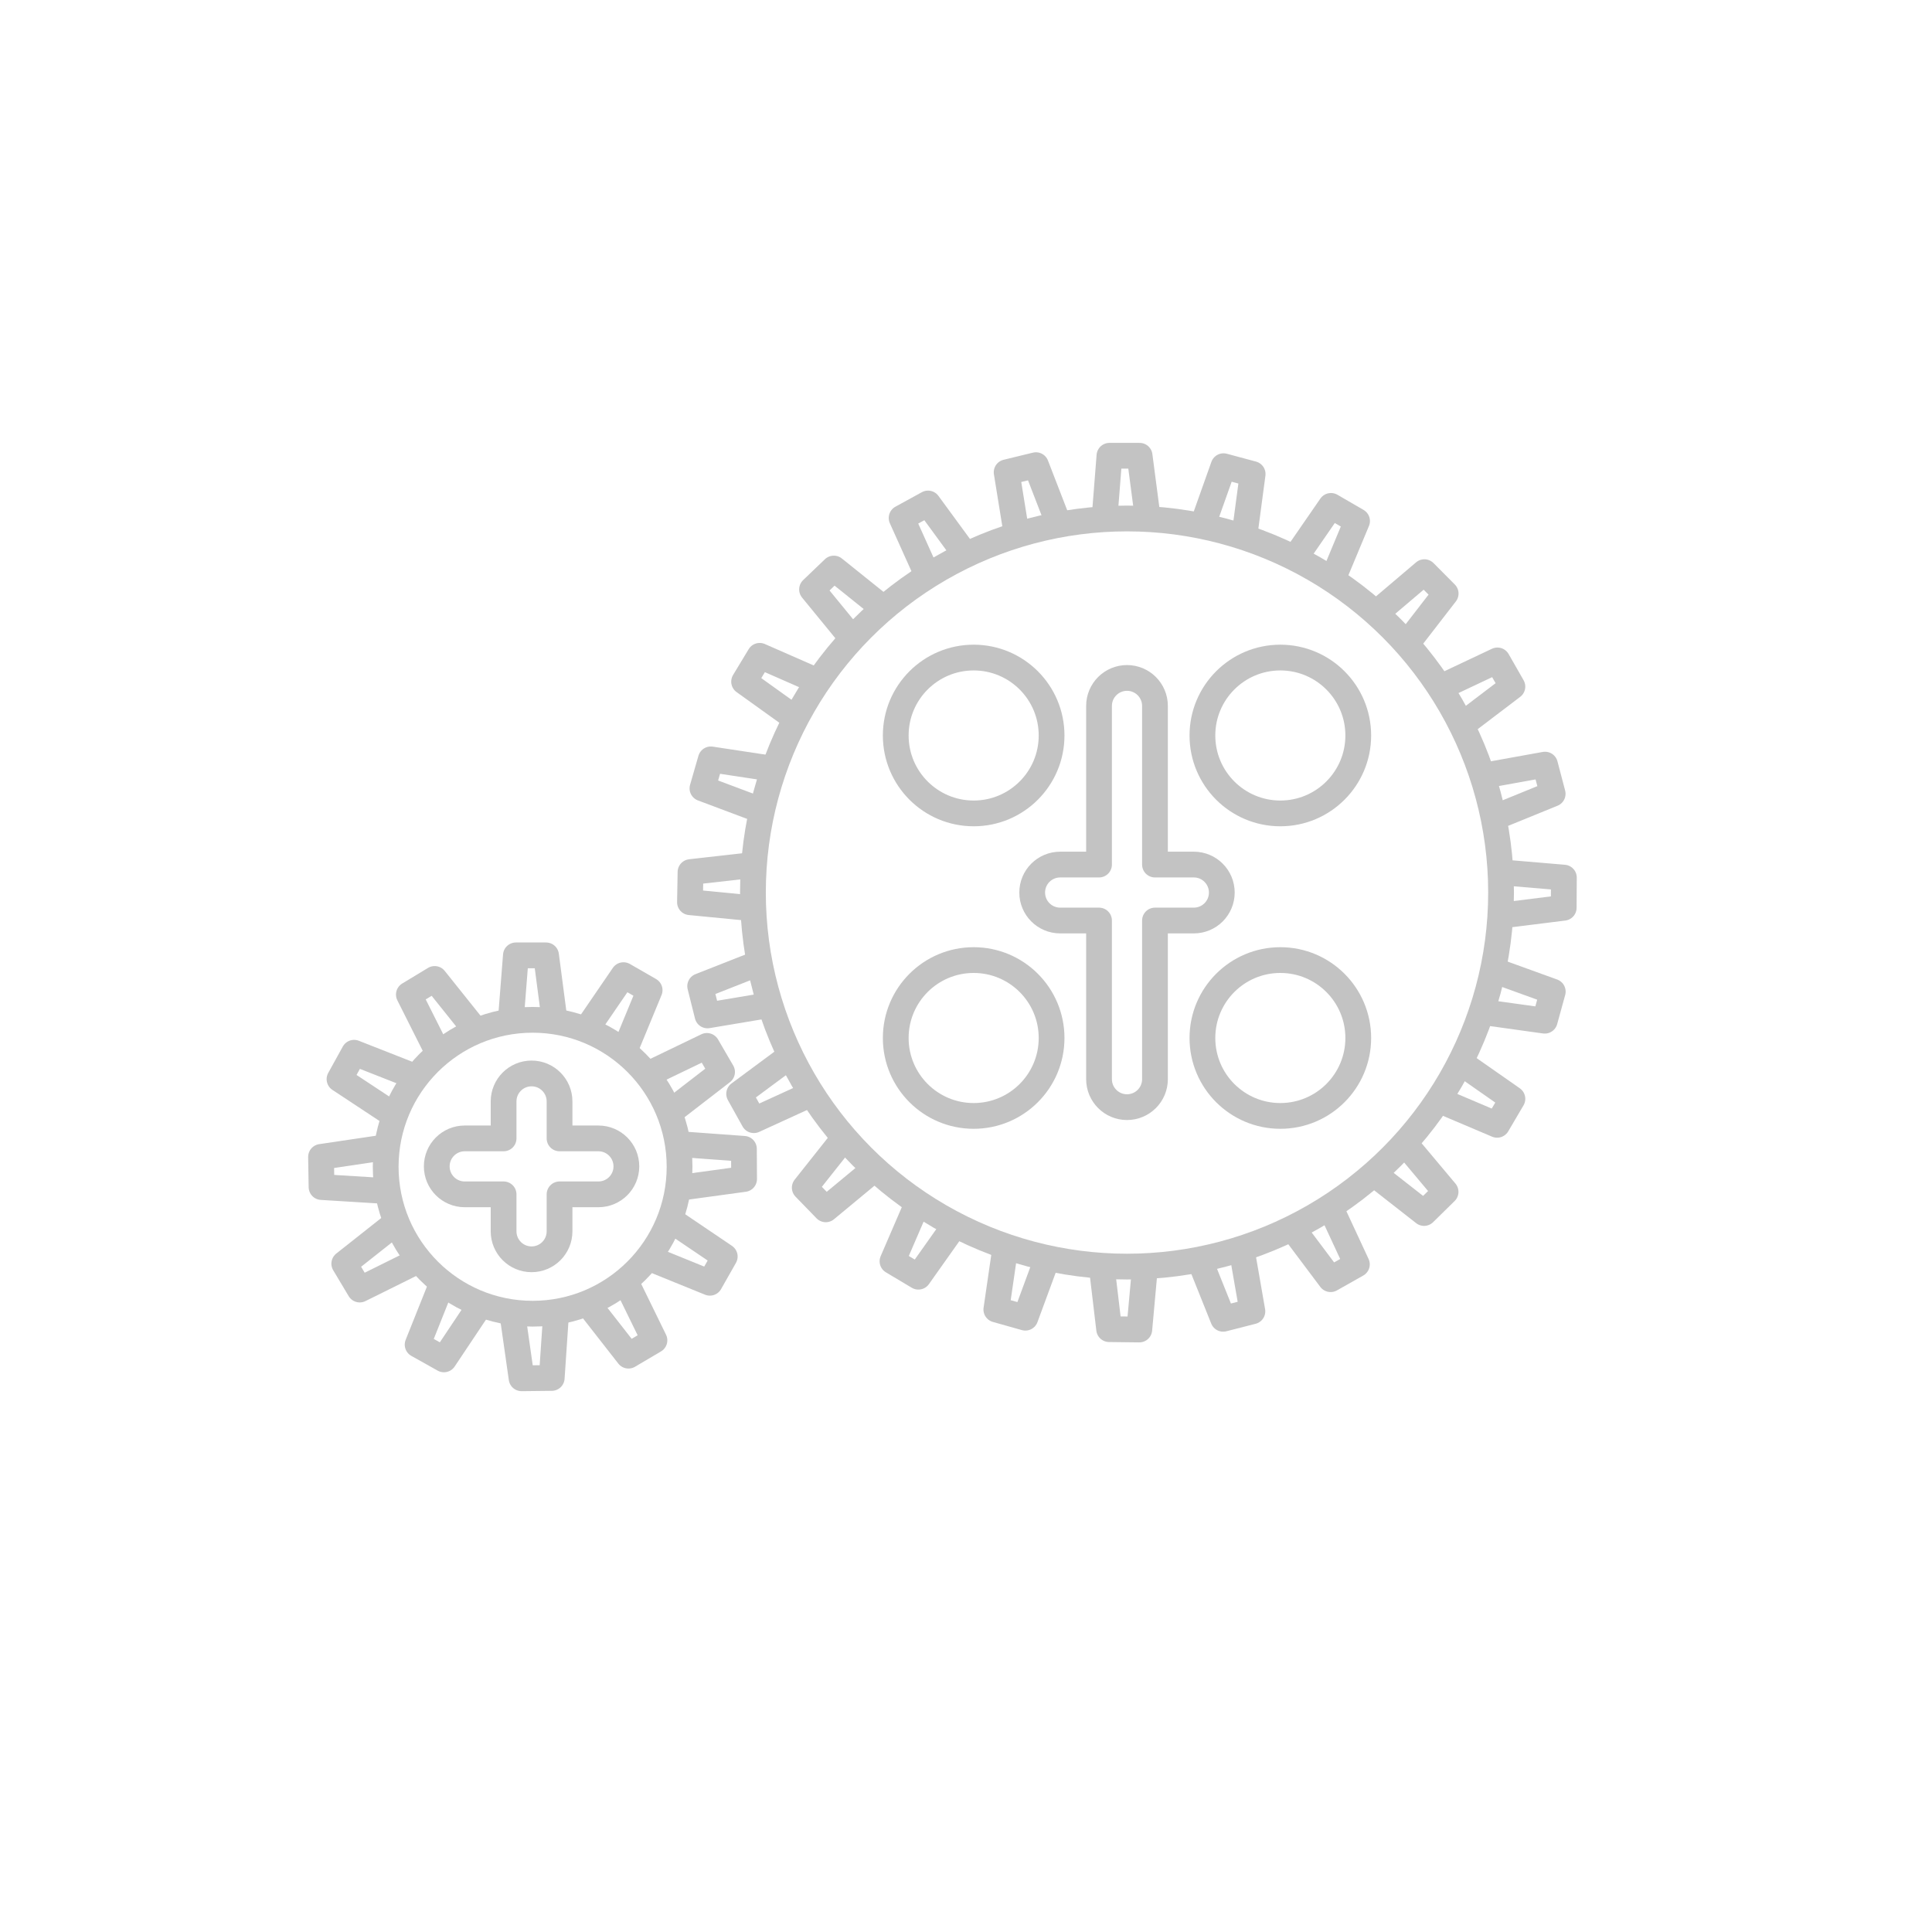 <?xml version="1.0" encoding="utf-8"?>
<!-- Generator: Adobe Illustrator 24.2.3, SVG Export Plug-In . SVG Version: 6.00 Build 0)  -->
<svg version="1.1" id="Layer_1" xmlns="http://www.w3.org/2000/svg" xmlns:xlink="http://www.w3.org/1999/xlink" x="0px" y="0px"
	 viewBox="0 0 150 150" enable-background="new 0 0 150 150" xml:space="preserve">
<circle fill="none" stroke="#C3C3C3" stroke-width="2" stroke-linecap="round" stroke-linejoin="round" stroke-miterlimit="10" cx="87.5" cy="69.297" r="29.042"/>
<path fill="none" stroke="#C3C3C3" stroke-width="2" stroke-linecap="round" stroke-linejoin="round" stroke-miterlimit="10" d="
	M92.689,67.125h-3.017V54.807c0-1.2-0.972-2.172-2.172-2.172c-1.199,0-2.172,0.972-2.172,2.172v12.318h-3.017
	c-1.2,0-2.172,0.972-2.172,2.172c0,1.2,0.972,2.172,2.172,2.172h3.017v12.318c0,1.2,0.972,2.172,2.172,2.172
	c1.2,0,2.172-0.972,2.172-2.172V71.469h3.017c1.199,0,2.172-0.972,2.172-2.172C94.861,68.097,93.888,67.125,92.689,67.125z"/>
<g>
	
		<circle fill="none" stroke="#C3C3C3" stroke-width="2" stroke-linecap="round" stroke-linejoin="round" stroke-miterlimit="10" cx="75.595" cy="57.103" r="6.05"/>
	
		<circle fill="none" stroke="#C3C3C3" stroke-width="2" stroke-linecap="round" stroke-linejoin="round" stroke-miterlimit="10" cx="99.405" cy="57.103" r="6.05"/>
</g>
<g>
	
		<circle fill="none" stroke="#C3C3C3" stroke-width="2" stroke-linecap="round" stroke-linejoin="round" stroke-miterlimit="10" cx="75.595" cy="80.59" r="6.05"/>
	
		<circle fill="none" stroke="#C3C3C3" stroke-width="2" stroke-linecap="round" stroke-linejoin="round" stroke-miterlimit="10" cx="99.405" cy="80.59" r="6.05"/>
</g>
<polyline fill="none" stroke="#C3C3C3" stroke-width="2" stroke-linecap="round" stroke-linejoin="round" stroke-miterlimit="10" points="
	89.117,40.255 88.479,35.385 86.137,35.385 85.754,40.255 "/>
<polyline fill="none" stroke="#C3C3C3" stroke-width="2" stroke-linecap="round" stroke-linejoin="round" stroke-miterlimit="10" points="
	96.606,41.672 97.255,36.803 94.994,36.195 93.358,40.798 "/>
<polyline fill="none" stroke="#C3C3C3" stroke-width="2" stroke-linecap="round" stroke-linejoin="round" stroke-miterlimit="10" points="
	103.47,44.986 105.362,40.453 103.336,39.278 100.561,43.299 "/>
<polyline fill="none" stroke="#C3C3C3" stroke-width="2" stroke-linecap="round" stroke-linejoin="round" stroke-miterlimit="10" points="
	109.237,49.97 112.241,46.084 110.59,44.423 106.866,47.584 "/>
<polyline fill="none" stroke="#C3C3C3" stroke-width="2" stroke-linecap="round" stroke-linejoin="round" stroke-miterlimit="10" points="
	113.512,56.28 117.422,53.308 116.26,51.275 111.842,53.361 "/>
<polyline fill="none" stroke="#C3C3C3" stroke-width="2" stroke-linecap="round" stroke-linejoin="round" stroke-miterlimit="10" points="
	116,63.485 120.549,61.631 119.954,59.365 115.146,60.232 "/>
<polyline fill="none" stroke="#C3C3C3" stroke-width="2" stroke-linecap="round" stroke-linejoin="round" stroke-miterlimit="10" points="
	116.532,71.088 121.406,70.479 121.42,68.137 116.552,67.725 "/>
<polyline fill="none" stroke="#C3C3C3" stroke-width="2" stroke-linecap="round" stroke-linejoin="round" stroke-miterlimit="10" points="
	115.069,78.569 119.934,79.247 120.556,76.989 115.963,75.326 "/>
<polyline fill="none" stroke="#C3C3C3" stroke-width="2" stroke-linecap="round" stroke-linejoin="round" stroke-miterlimit="10" points="
	111.714,85.413 116.236,87.331 117.423,85.313 113.419,82.514 "/>
<polyline fill="none" stroke="#C3C3C3" stroke-width="2" stroke-linecap="round" stroke-linejoin="round" stroke-miterlimit="10" points="
	106.696,91.15 110.564,94.177 112.235,92.536 109.095,88.793 "/>
<polyline fill="none" stroke="#C3C3C3" stroke-width="2" stroke-linecap="round" stroke-linejoin="round" stroke-miterlimit="10" points="
	100.36,95.386 103.308,99.315 105.348,98.164 103.289,93.734 "/>
<polyline fill="none" stroke="#C3C3C3" stroke-width="2" stroke-linecap="round" stroke-linejoin="round" stroke-miterlimit="10" points="
	93.14,97.832 94.967,102.391 97.236,101.81 96.398,96.997 "/>
<polyline fill="none" stroke="#C3C3C3" stroke-width="2" stroke-linecap="round" stroke-linejoin="round" stroke-miterlimit="10" points="
	85.534,98.317 86.113,103.195 88.455,103.223 88.897,98.358 "/>
<polyline fill="none" stroke="#C3C3C3" stroke-width="2" stroke-linecap="round" stroke-linejoin="round" stroke-miterlimit="10" points="
	78.062,96.81 77.355,101.671 79.609,102.306 81.299,97.723 "/>
<polyline fill="none" stroke="#C3C3C3" stroke-width="2" stroke-linecap="round" stroke-linejoin="round" stroke-miterlimit="10" points="
	71.239,93.414 69.293,97.924 71.304,99.123 74.127,95.136 "/>
<polyline fill="none" stroke="#C3C3C3" stroke-width="2" stroke-linecap="round" stroke-linejoin="round" stroke-miterlimit="10" points="
	65.532,88.361 62.481,92.211 64.112,93.892 67.874,90.775 "/>
<polyline fill="none" stroke="#C3C3C3" stroke-width="2" stroke-linecap="round" stroke-linejoin="round" stroke-miterlimit="10" points="
	61.333,82 57.387,84.925 58.526,86.971 62.968,84.939 "/>
<polyline fill="none" stroke="#C3C3C3" stroke-width="2" stroke-linecap="round" stroke-linejoin="round" stroke-miterlimit="10" points="
	58.932,74.766 54.361,76.565 54.929,78.837 59.747,78.029 "/>
<polyline fill="none" stroke="#C3C3C3" stroke-width="2" stroke-linecap="round" stroke-linejoin="round" stroke-miterlimit="10" points="
	58.492,67.156 53.611,67.707 53.569,70.048 58.431,70.519 "/>
<polyline fill="none" stroke="#C3C3C3" stroke-width="2" stroke-linecap="round" stroke-linejoin="round" stroke-miterlimit="10" points="
	60.044,59.694 55.187,58.957 54.538,61.208 59.112,62.925 "/>
<polyline fill="none" stroke="#C3C3C3" stroke-width="2" stroke-linecap="round" stroke-linejoin="round" stroke-miterlimit="10" points="
	63.481,52.891 58.983,50.918 57.772,52.922 61.742,55.769 "/>
<polyline fill="none" stroke="#C3C3C3" stroke-width="2" stroke-linecap="round" stroke-linejoin="round" stroke-miterlimit="10" points="
	68.568,47.214 64.737,44.141 63.046,45.762 66.14,49.542 "/>
<polyline fill="none" stroke="#C3C3C3" stroke-width="2" stroke-linecap="round" stroke-linejoin="round" stroke-miterlimit="10" points="
	74.955,43.054 72.053,39.091 70,40.217 72.006,44.671 "/>
<polyline fill="none" stroke="#C3C3C3" stroke-width="2" stroke-linecap="round" stroke-linejoin="round" stroke-miterlimit="10" points="
	82.203,40.696 80.431,36.115 78.155,36.669 78.935,41.492 "/>
<g>
	
		<polyline fill="none" stroke="#C3C3C3" stroke-width="2" stroke-linecap="round" stroke-linejoin="round" stroke-miterlimit="10" points="
		52.905,92.203 57.772,91.537 57.758,89.195 52.886,88.84 	"/>
	<g>
		<path fill="none" stroke="#C3C3C3" stroke-width="2" stroke-linecap="round" stroke-linejoin="round" stroke-miterlimit="10" d="
			M46.46,88.385h-3.017v-2.871c0-1.2-0.972-2.172-2.172-2.172c-1.199,0-2.172,0.972-2.172,2.172v2.871h-3.017
			c-1.2,0-2.172,0.972-2.172,2.172c0,1.2,0.972,2.172,2.172,2.172h3.017V95.6c0,1.2,0.972,2.172,2.172,2.172
			c1.2,0,2.172-0.972,2.172-2.172v-2.871h3.017c1.199,0,2.172-0.972,2.172-2.172C48.632,89.357,47.659,88.385,46.46,88.385z"/>
		
			<circle fill="none" stroke="#C3C3C3" stroke-width="2" stroke-linecap="round" stroke-linejoin="round" stroke-miterlimit="10" cx="41.353" cy="90.587" r="11.408"/>
		
			<polyline fill="none" stroke="#C3C3C3" stroke-width="2" stroke-linecap="round" stroke-linejoin="round" stroke-miterlimit="10" points="
			43.035,79.044 42.396,74.174 40.054,74.174 39.671,79.044 		"/>
		
			<polyline fill="none" stroke="#C3C3C3" stroke-width="2" stroke-linecap="round" stroke-linejoin="round" stroke-miterlimit="10" points="
			48.563,81.417 50.437,76.877 48.407,75.71 45.648,79.741 		"/>
		
			<polyline fill="none" stroke="#C3C3C3" stroke-width="2" stroke-linecap="round" stroke-linejoin="round" stroke-miterlimit="10" points="
			52.174,86.231 56.061,83.228 54.883,81.204 50.481,83.324 		"/>
		
			<polyline fill="none" stroke="#C3C3C3" stroke-width="2" stroke-linecap="round" stroke-linejoin="round" stroke-miterlimit="10" points="
			50.562,97.745 55.113,99.593 56.269,97.556 52.222,94.82 		"/>
		
			<polyline fill="none" stroke="#C3C3C3" stroke-width="2" stroke-linecap="round" stroke-linejoin="round" stroke-miterlimit="10" points="
			45.77,101.383 48.794,105.253 50.811,104.063 48.666,99.674 		"/>
		
			<polyline fill="none" stroke="#C3C3C3" stroke-width="2" stroke-linecap="round" stroke-linejoin="round" stroke-miterlimit="10" points="
			39.801,102.147 40.495,107.01 42.836,106.984 43.165,102.11 		"/>
		
			<polyline fill="none" stroke="#C3C3C3" stroke-width="2" stroke-linecap="round" stroke-linejoin="round" stroke-miterlimit="10" points="
			34.246,99.836 32.424,104.397 34.467,105.542 37.181,101.479 		"/>
		
			<polyline fill="none" stroke="#C3C3C3" stroke-width="2" stroke-linecap="round" stroke-linejoin="round" stroke-miterlimit="10" points="
			30.582,95.064 26.729,98.11 27.93,100.12 32.307,97.951 		"/>
		
			<polyline fill="none" stroke="#C3C3C3" stroke-width="2" stroke-linecap="round" stroke-linejoin="round" stroke-miterlimit="10" points="
			29.783,89.1 24.925,89.821 24.964,92.162 29.84,92.463 		"/>
		
			<polyline fill="none" stroke="#C3C3C3" stroke-width="2" stroke-linecap="round" stroke-linejoin="round" stroke-miterlimit="10" points="
			32.063,83.532 27.492,81.735 26.359,83.785 30.437,86.476 		"/>
		
			<polyline fill="none" stroke="#C3C3C3" stroke-width="2" stroke-linecap="round" stroke-linejoin="round" stroke-miterlimit="10" points="
			36.815,79.841 33.747,76.005 31.744,77.217 33.938,81.582 		"/>
	</g>
</g>
</svg>
